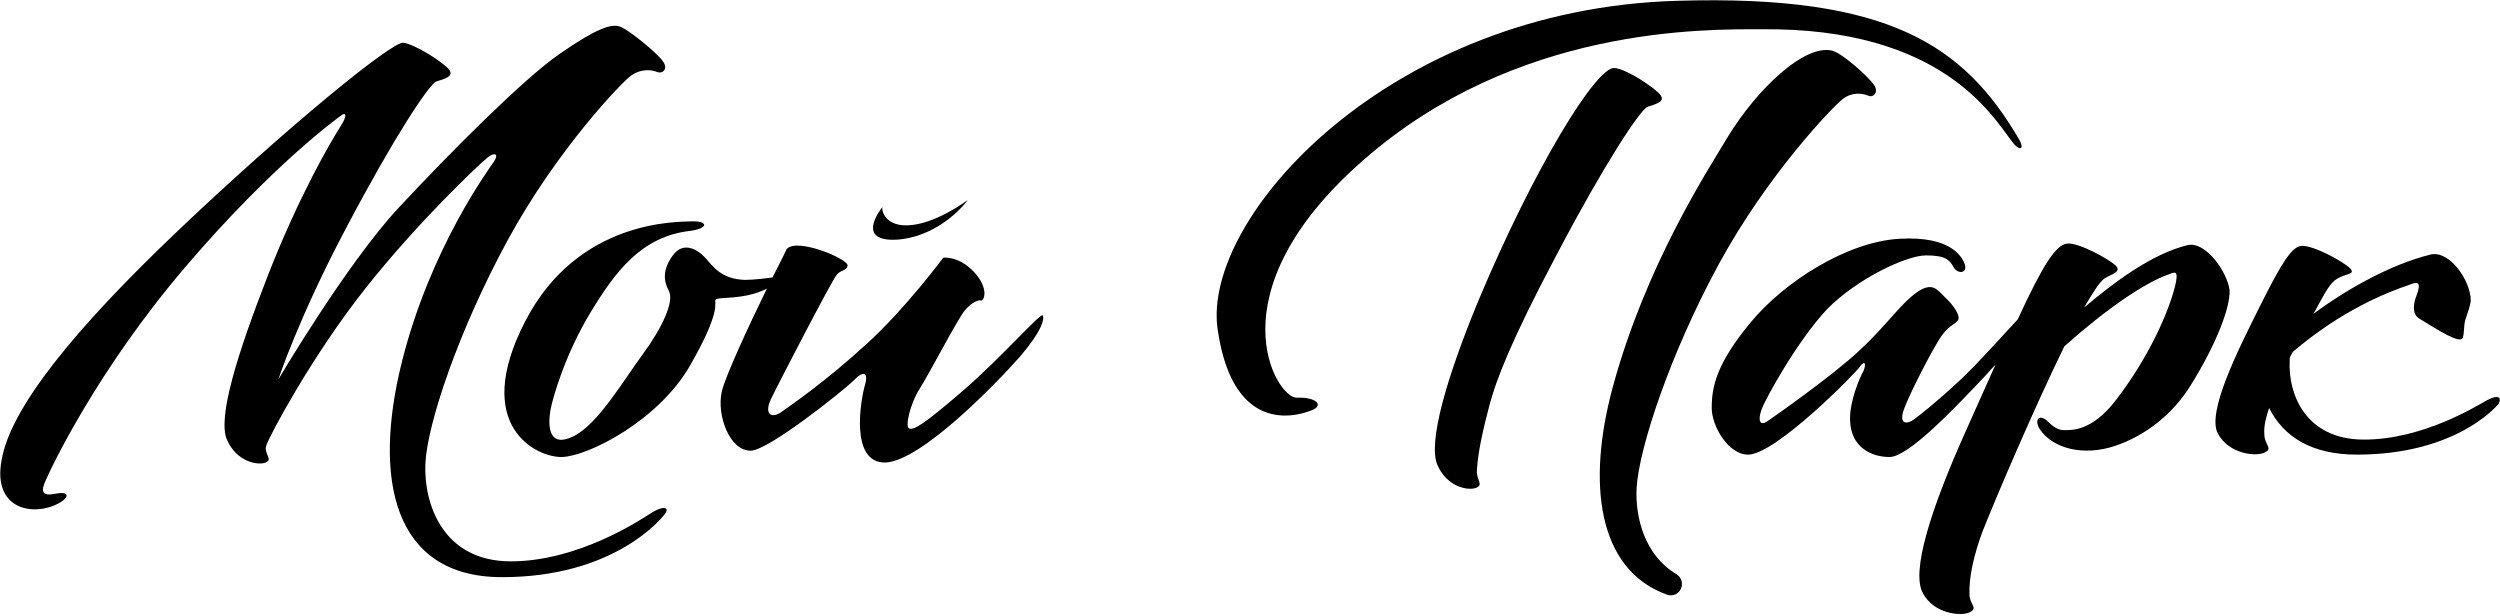 <?xml version="1.0" encoding="utf-8"?>
<!-- Generator: Adobe Illustrator 25.0.0, SVG Export Plug-In . SVG Version: 6.00 Build 0)  -->
<svg version="1.1" id="Слой_3" xmlns="http://www.w3.org/2000/svg" xmlns:xlink="http://www.w3.org/1999/xlink" x="0px" y="0px"
	 viewBox="0 0 316.2 77.9" style="enable-background:new 0 0 316.2 77.9;" xml:space="preserve">
<style type="text/css">
	.st0{fill:#000000;}
</style>
<path class="st0" d="M111.6,26.2c-0.1,1,0.9,2.4,3.2,2.3c3.5-0.1,7.6-3.2,7.6-3.2s-3.2,4.5-8.8,5C107.9,30.7,111.6,26.2,111.6,26.2"
	/>
<path class="st0" d="M131.9,39.9c-0.2-0.5-5.2,5.3-10.2,9.6c-5,4.3-6.1,4.9-6.7,4.7c-0.6-0.2,0.2-3.3,1.3-5s4.8-8.8,5.7-9.9
	c0.9-1.1,1.8-1.4,2.1-1.3c0.3,0.1,1.1-1.4-0.9-3.6c-2-2.1-3.9-1.8-3.9-1.8s-4.9,6.6-9.8,11c-4.9,4.5-9.5,7.7-10.8,8.6
	c-1.3,0.8-2,0-1.2-1.7c0.8-1.7,7.7-15,8.3-15.7c0.5-0.7,1.3-0.5,1.4-1.2c0.2-0.8-6.4-3.6-7.7-2.1c0,0-0.7,1.5-1.8,3.6
	c-0.9,0.1-2.3,0.3-3.5,0.3c-3-0.1-4-1.7-5-2.8c-1-1.1-2.8-2.1-4.1-0.3c-1.3,1.8-1.2,3.2-0.5,4.5c0.7,1.3-0.8,4.6-3.3,8
	c-2.5,3.4-5.7,8.9-8.8,10.4c-3.1,1.5-3.2-1.3-2.9-3.2c0.3-1.8,2-7.4,5.1-12.5s6.4-9.6,12.6-10.3c2.3-0.3,2.4-1.3,0-1.2
	c-1.3,0.1-14.2-0.4-20.9,12.7c-6.8,13.2,1.5,17.2,4.7,17.1c3.3-0.1,12.2-4.6,16.2-11.6c4-7,3-7.8,3.2-8.3c0.2-0.4,3.6,0.1,6.5-1.4
	c-2.3,4.7-5.3,11.2-5.7,13c-0.7,3,1,7.6,3.7,7.5c2.3-0.1,11.8-7.7,13-8.9c1.1-1.2,1.9-1.1,1.4,0.6c-0.5,1.7-2,9.9,2.6,9.8
	c4.6-0.2,14.3-10.3,17.1-13.5C131.8,41.8,132.1,40.4,131.9,39.9"/>
<path class="st0" d="M187,38c-4.1,9.9-6.4,18-5.2,20.8s3.9,3.3,4.9,2.9c1-0.4,0-1,0.1-2.2c0.1-2.2,0.8-5.3,1.6-8.3
	c0.8-3,2.6-7.9,8.6-19.2c6-11.4,10.5-18.2,11.4-18.5s2.3-0.6,1.6-1.5c-0.7-0.9-4.3-3.3-5.8-3.4C201.9,8.4,194,21.3,187,38"/>
<path class="st0" d="M231.7,6.4c1.3,0.3,4.6,3.3,5.3,4.3c0.7,1-0.1,1.7-0.7,1.4c-0.7-0.3-2-0.5-3.2,0.4c-1.2,0.9-9.5,9.5-15.7,20.9
	c-6.2,11.4-10.1,23.3-10.4,28.3c-0.2,3.7,1,8.5,5,10.9c1.5,0.9,0.5,3.2-1.2,2.6C202,72,200.7,61,204,48.9
	c4.2-15.4,11.9-27.2,14.6-31.7C222.3,11.2,228.2,5.6,231.7,6.4"/>
<path class="st0" d="M164,50.3c-2.5,0.1-10.9-13.2,8.5-30.1c19.3-16.9,43.1-16.5,50.4-16.5c22.5-0.2,29,10.8,31.5,14.1
	c1,1.4,1.8,1.2,0.9-0.3C248.4,5.8,239-0.7,212.2,0.1c-36.5,1-60.2,27.4-58.2,41.5c2,14.1,10.8,10.8,12.1,10.2S166.4,50.2,164,50.3"
	/>
<path class="st0" d="M314.6,50.6c-1.3,0.7-8.1,5-15.6,5s-9.6-5.9-9.4-9.9c0-0.1,0-0.2,0-0.4c0.1-0.3,0.3-0.6,0.4-0.8
	c6.1-5.2,11.8-7.5,14.8-8.5c0.8-0.3,1.6-0.6,0.8,1.5c-0.4,1-0.5,2.3,0.4,2.8c2.3,1.4,5.2,3.3,5.5,2.4c0.2-0.7,0.1-1.4,0.3-2.2
	c0.3-0.9,0.7-2,0.7-2.5c0-2.5-2.7-6.4-5.1-5.8c-4.9,1.2-10.5,4.3-14.8,7.5c0.2-0.3,0.4-0.7,0.6-1.1c1.3-2.4,1.8-3.1,2.7-3.5
	c0.9-0.5,2.1-0.4,1.3-1.2c-0.8-0.8-4.6-2.9-6.1-2.8c-1.2,0.1-2.4,1.9-5.2,7.5c-2.8,5.6-6.8,13.5-5.4,16.2c1.4,2.7,5,3,6,2.4
	c1-0.5-0.1-1-0.1-2.2c-0.1-1.1,0.2-2.2,0.6-3.4c1.8,3.6,5.3,5.9,11.1,5.9c12.2,0,17.4-5.8,17.9-6.4
	C316.5,50.2,315.9,49.9,314.6,50.6"/>
<path class="st0" d="M276.7,31c-4.5,1.1-9.2,4.6-13.1,7.9c1.1-1.9,2-3.3,2.6-3.7c0.8-0.5,2.2-0.8,1.4-1.6c-0.8-0.8-4.6-2.9-6.1-2.8
	c-1.5,0.1-3.2,2.9-6.3,9.6c-1.7,1.8-4.5,5-7.1,7.5c-3.2,3-5.4,4.7-6.1,5.2s-1.9,0.7-1.2-1.3c0.7-2,3.9-8.2,4.9-9.5
	c1-1.3,1.7-1.3,2-1.9c0.2-0.6-0.7-1.9-1.7-2.8c-1-1-1.6-2-3.6-0.6c-2,1.4-4,4.4-7.3,7.4c-3.3,3.1-10.7,8.3-11.6,8.9
	c-0.9,0.6-1.2-0.1-0.7-1.5s4.6-8.8,8.3-12.7c3.7-3.8,10-6.8,12.5-6.8c2.5,0,3,0.6,3.5,1.5s1.8,0.8,1.4-0.4c-0.3-0.8-1.6-3.6-8.3-3.2
	c-6.6,0.4-14.5,5.4-18.8,10.6c-4.3,5.2-4.9,8.1-4.9,10.8c0,2.3,2.1,5.9,4.6,5.9c3.5,0,13.8-10.5,14.2-11.2c0.5-0.7,0.8-0.4,0.4,0.6
	c-0.5,0.9-1.8,3.9-1.7,6.3c0.1,3.3,2.6,4.6,5,4.6s8.4-6.4,10.8-8.9c0.7-0.7,1.6-1.7,2.6-2.8c-1.1,2.5-2.4,5.3-3.8,8.5
	c-4.4,9.8-6.9,17.7-5.4,20.4c1.4,2.7,5,3,6,2.4c1-0.5-0.1-1-0.1-2.2c-0.1-2.2,0.6-5.2,1.7-8.1c1.5-3.8,6.3-15.1,10.3-23.3
	c5.5-4.9,10.3-8.1,13.2-9.1c0.8-0.3,1.3-0.6,0.8,1.5c-0.8,3.2-3.2,8.8-7.4,14.3c-3.1,4.1-5.7,3.9-6.7,3.9c-0.7,0-1.4-0.5-2-1.1
	c-1-1-1.8-0.3-1,1c1.7,2.5,5.6,3.4,9.5,2.1c3.9-1.3,7.4-4.1,9.6-7.7c3.3-5.3,5-9.9,4.9-12C281.7,34.4,279,30.5,276.7,31"/>
<path class="st0" d="M7.3,62.4c-0.7,0.1-2.4,0.6-1.7-1.2s6.7-14.4,17.9-27.5c11.2-13.1,19.5-19,19.8-19.2c0.3-0.2,0.8-0.1-0.3,1.6
	c-1.1,1.7-5.2,8.7-9.1,18.7c-3.9,10-6.4,18-5.2,20.8c1.2,2.8,3.9,3.3,4.9,2.9c1-0.4-0.3-1.1,0.1-2.2c0.4-1.2,5.7-11.2,12.5-19.8
	c6.8-8.6,14.6-15.9,15.5-16.6c0.9-0.7,1.4-0.4,0.8,0.5c-0.6,0.9-8.1,11-11.7,25.5c-3.6,14.5-1.2,27.1,12.7,27.1c14,0,20-7.2,20.6-8
	c0.6-0.8-0.1-1.1-1.6-0.2c-1.4,0.9-9.3,6.2-17.9,6.2c-8.6,0-11-7.3-10.8-12.3c0.2-5,4.2-16.9,10.4-28.3
	c6.2-11.4,14.5-20.1,15.7-20.9s2.5-0.7,3.2-0.4c0.7,0.3,1.5-0.4,0.7-1.4c-0.7-1-4.1-3.8-5.3-4.3c-1.2-0.5-3.2,0.3-7.7,3.4
	c-4.5,3.1-13.7,12.3-20.4,19.5C43.8,33.4,35.2,48,35.2,48s2.6-7.9,8.6-19.2c6-11.4,10.5-18.2,11.4-18.5c0.9-0.3,2.3-0.6,1.6-1.5
	c-0.7-0.9-4.3-3.2-5.8-3.4C49.5,5.3,36.4,16,22.8,28.9C9.2,41.8,1.3,51.7,0.2,58.2c-1.2,6.5,4.4,7.2,7.5,5.3
	C8.9,62.7,8.5,62.2,7.3,62.4"/>
</svg>
